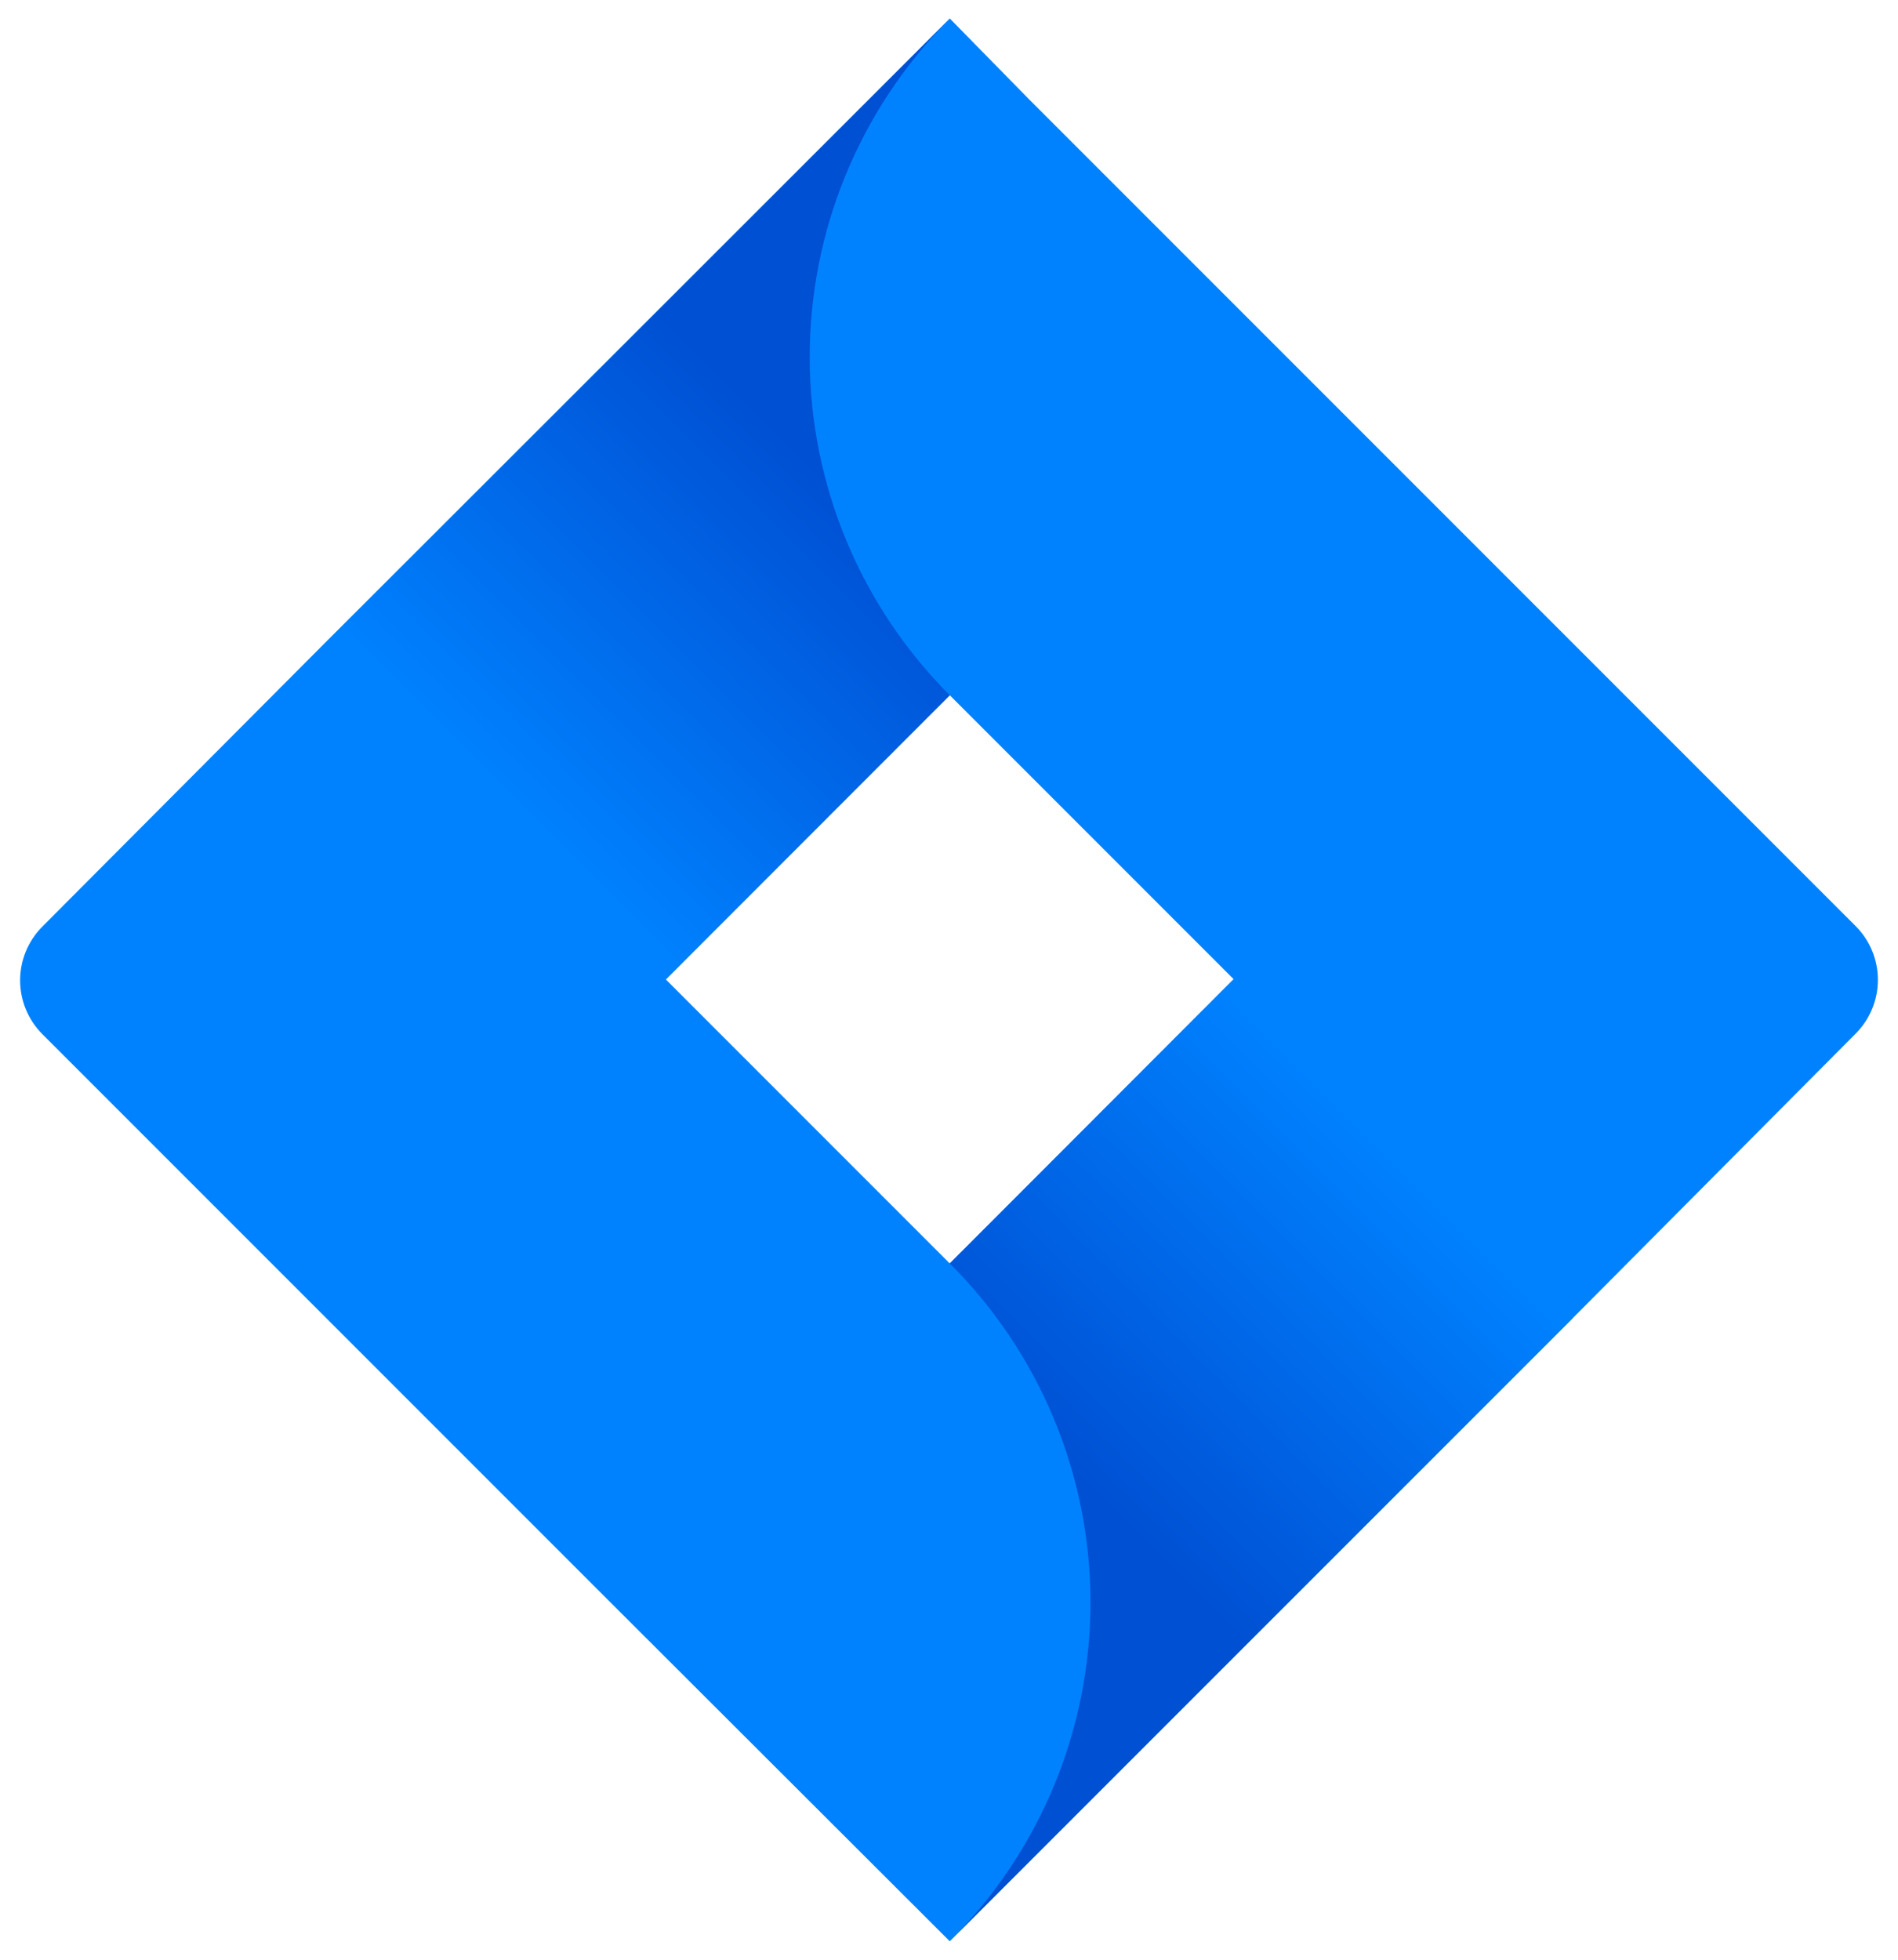<svg width="62" height="64" viewBox="0 0 62 64" fill="none" xmlns="http://www.w3.org/2000/svg">
<path d="M60.633 30.26L33.626 3.254L31.025 0.603L10.679 20.932L1.384 30.26C0.919 30.726 0.657 31.358 0.657 32.017C0.657 32.675 0.919 33.307 1.384 33.773L19.957 52.346L31.025 63.397L51.354 43.068L51.669 42.753L60.633 33.74C61.088 33.275 61.343 32.651 61.343 32C61.343 31.349 61.088 30.725 60.633 30.26ZM31.025 41.262L21.747 31.983L31.025 22.705L40.303 31.983L31.025 41.262Z" fill="#0082FF"/>
<path d="M31.026 22.706C28.108 19.787 26.463 15.833 26.45 11.706C26.438 7.578 28.059 3.614 30.959 0.678L10.663 20.974L21.714 32.025L31.026 22.706Z" fill="url(#paint0_linear_574_6948)"/>
<path d="M40.313 31.958L31.026 41.261C32.483 42.713 33.639 44.438 34.428 46.337C35.216 48.236 35.622 50.273 35.622 52.329C35.622 54.386 35.216 56.422 34.428 58.321C33.639 60.22 32.483 61.945 31.026 63.397L51.381 43.043L40.313 31.958Z" fill="url(#paint1_linear_574_6948)"/>
<defs>
<linearGradient id="paint0_linear_574_6948" x1="29.352" y1="13.32" x2="16.396" y2="26.276" gradientUnits="userSpaceOnUse">
<stop offset="0.18" stop-color="#0050D3"/>
<stop offset="1" stop-color="#0082FF"/>
</linearGradient>
<linearGradient id="paint1_linear_574_6948" x1="32.783" y1="50.54" x2="45.714" y2="37.608" gradientUnits="userSpaceOnUse">
<stop offset="0.18" stop-color="#0050D3"/>
<stop offset="1" stop-color="#0082FF"/>
</linearGradient>
</defs>
</svg>
